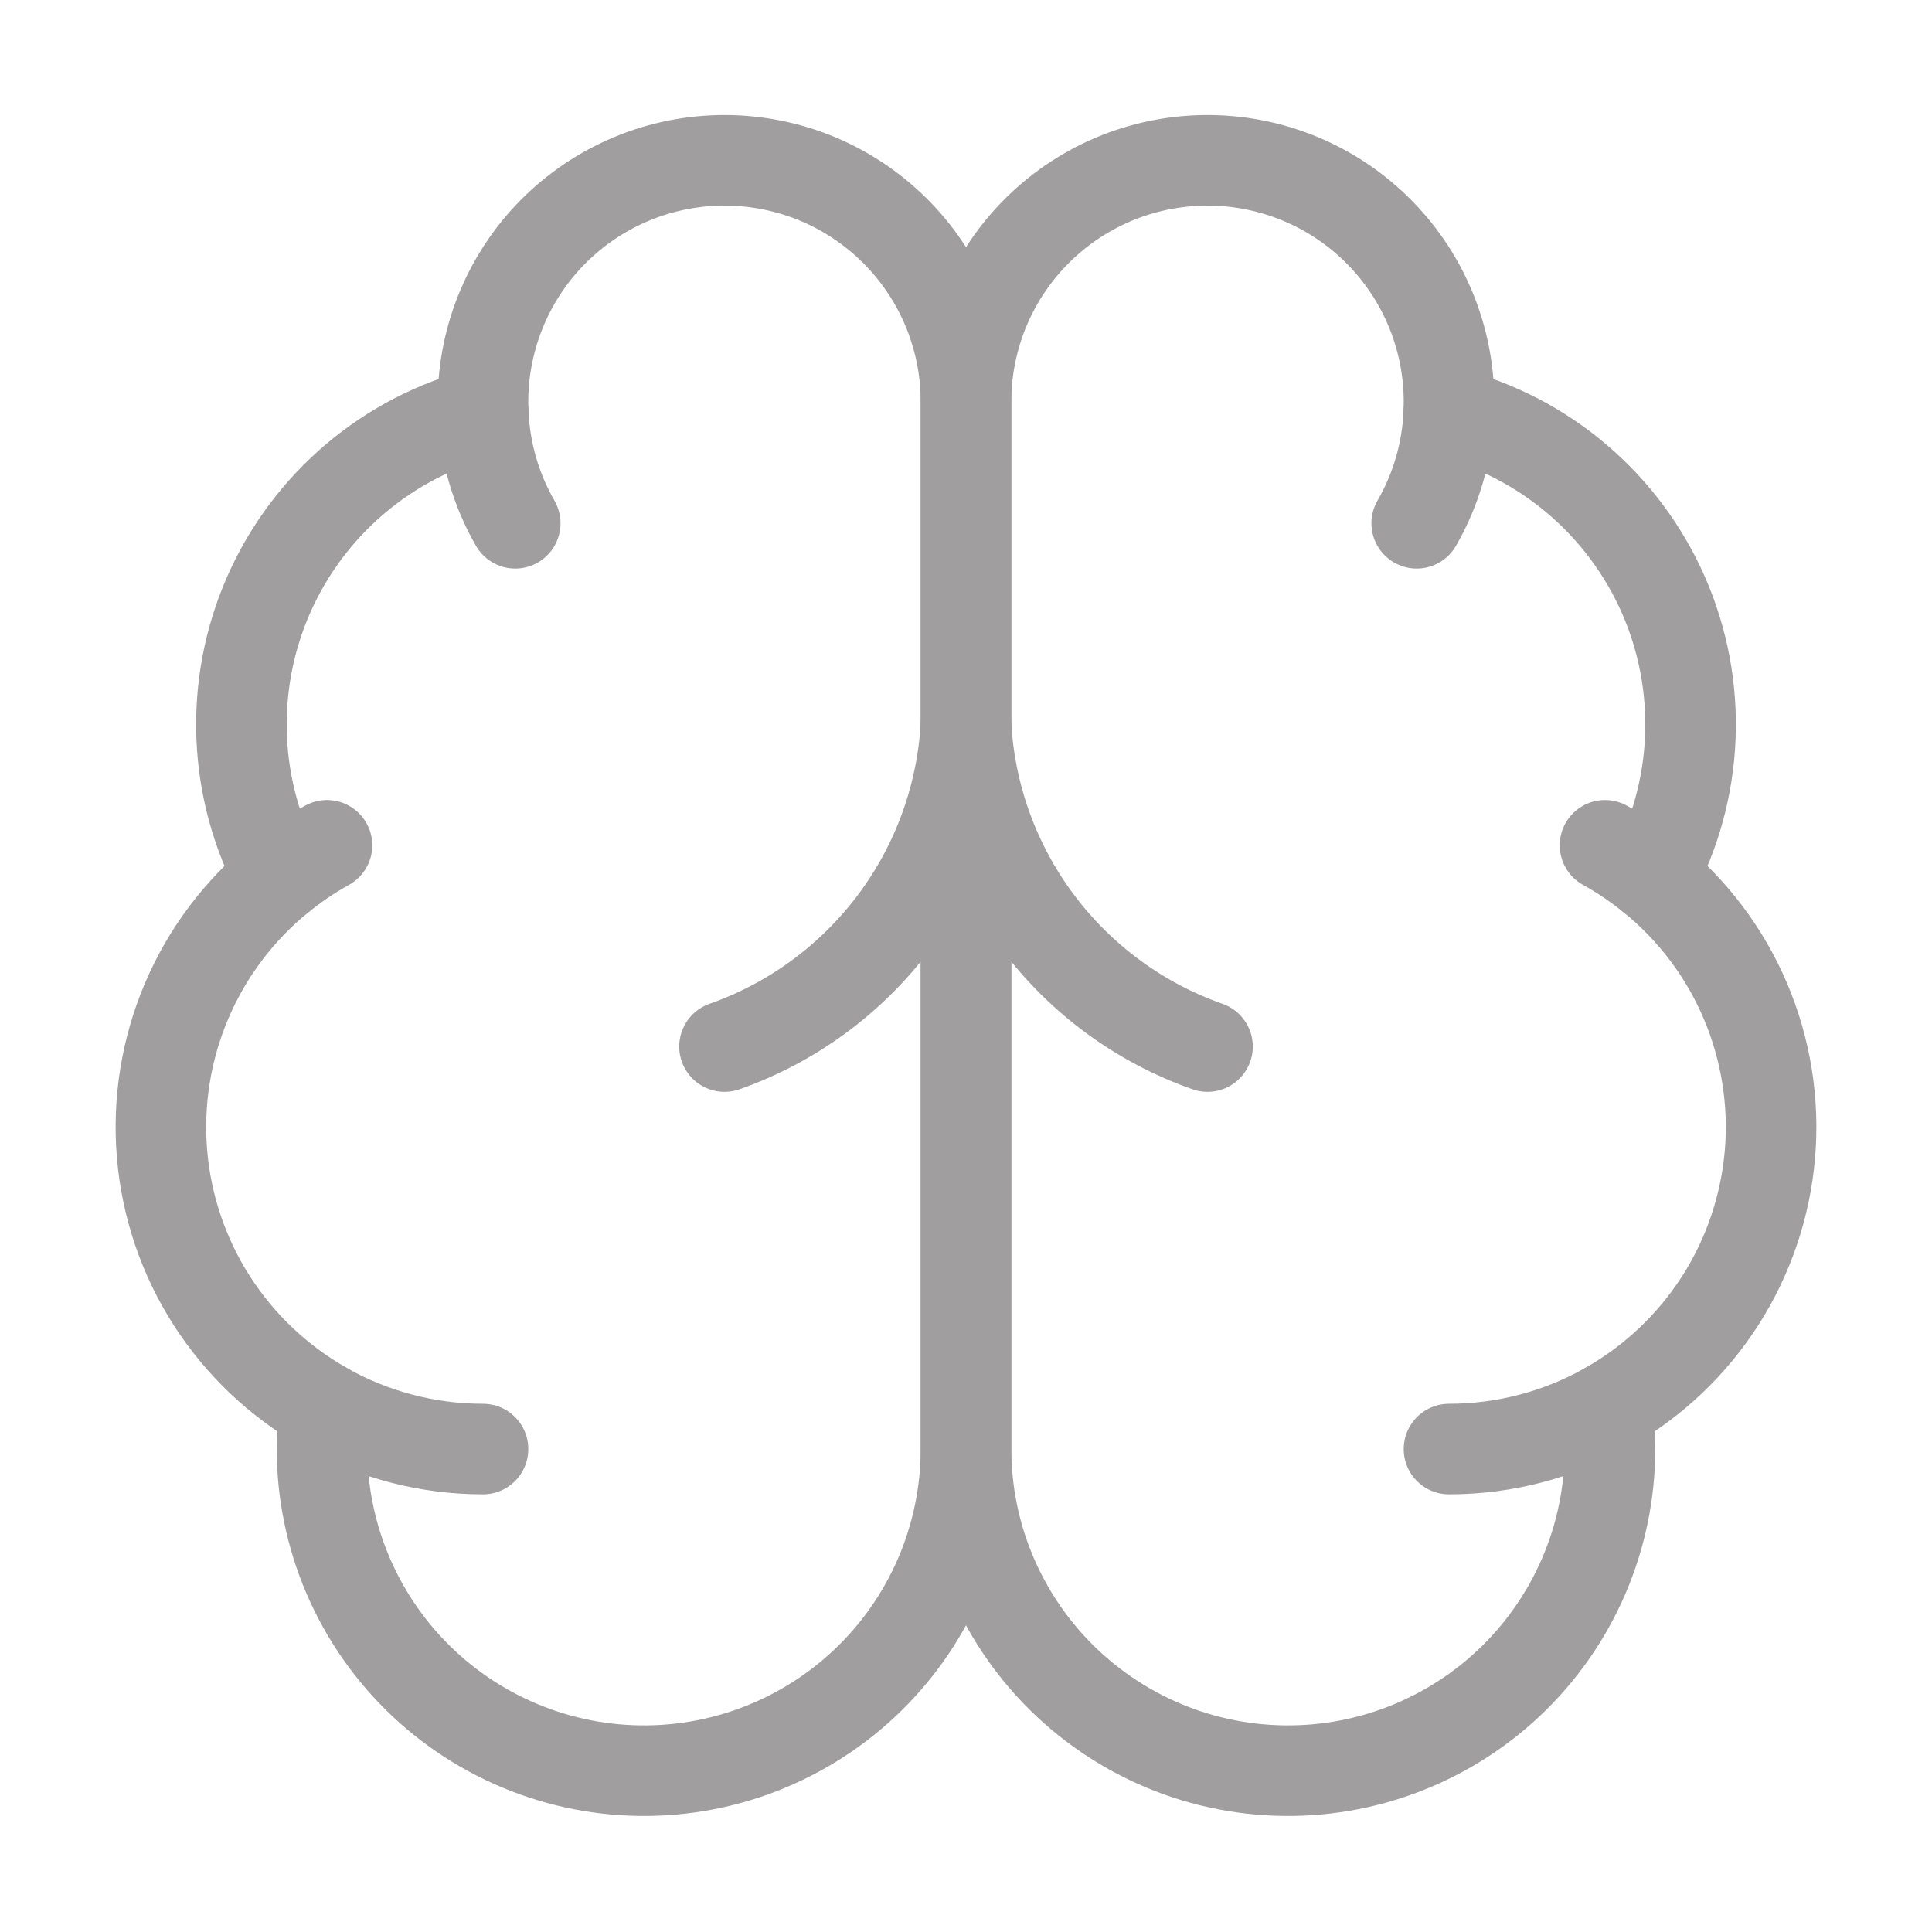 <svg xmlns="http://www.w3.org/2000/svg" fill="none" viewBox="0 0 32 32" height="32" width="32">
<path stroke-linejoin="round" stroke-linecap="round" stroke-width="1.5" stroke="#A09E9E" d="M16 6.667C16.002 6.134 15.896 5.606 15.691 5.113C15.485 4.621 15.183 4.175 14.803 3.802C14.422 3.428 13.971 3.134 13.476 2.937C12.98 2.741 12.45 2.645 11.917 2.656C11.383 2.667 10.858 2.785 10.371 3.002C9.884 3.219 9.445 3.532 9.08 3.921C8.716 4.31 8.433 4.768 8.248 5.269C8.063 5.769 7.98 6.301 8.004 6.834C7.22 7.035 6.493 7.412 5.876 7.937C5.26 8.461 4.771 9.119 4.446 9.86C4.122 10.601 3.97 11.407 4.003 12.216C4.036 13.024 4.252 13.815 4.636 14.527C3.962 15.075 3.431 15.779 3.091 16.579C2.751 17.379 2.611 18.249 2.684 19.115C2.757 19.981 3.041 20.816 3.51 21.547C3.98 22.278 4.621 22.884 5.377 23.311C5.284 24.034 5.34 24.768 5.541 25.469C5.743 26.17 6.086 26.822 6.549 27.384C7.012 27.947 7.586 28.409 8.235 28.741C8.884 29.074 9.594 29.27 10.321 29.317C11.049 29.364 11.778 29.262 12.464 29.016C13.151 28.77 13.779 28.386 14.312 27.888C14.844 27.39 15.268 26.788 15.559 26.119C15.849 25.451 15.999 24.729 16 24V6.667Z"></path>
<path stroke-linejoin="round" stroke-linecap="round" stroke-width="1.5" stroke="#A09E9E" d="M16 6.667C15.998 6.134 16.104 5.606 16.309 5.113C16.515 4.621 16.817 4.175 17.197 3.802C17.577 3.428 18.029 3.134 18.524 2.937C19.02 2.741 19.55 2.645 20.083 2.656C20.616 2.667 21.142 2.785 21.629 3.002C22.116 3.219 22.555 3.532 22.919 3.921C23.284 4.31 23.567 4.768 23.752 5.269C23.937 5.769 24.02 6.301 23.996 6.834C24.78 7.035 25.507 7.412 26.124 7.937C26.74 8.461 27.229 9.119 27.554 9.86C27.878 10.601 28.03 11.407 27.997 12.216C27.964 13.024 27.748 13.815 27.364 14.527C28.038 15.075 28.569 15.779 28.909 16.579C29.249 17.379 29.389 18.249 29.316 19.115C29.242 19.981 28.959 20.816 28.49 21.547C28.02 22.278 27.379 22.884 26.623 23.311C26.716 24.034 26.66 24.768 26.459 25.469C26.257 26.17 25.914 26.822 25.451 27.384C24.988 27.947 24.414 28.409 23.765 28.741C23.116 29.074 22.406 29.27 21.679 29.317C20.951 29.364 20.222 29.262 19.535 29.016C18.849 28.77 18.221 28.386 17.688 27.888C17.156 27.39 16.732 26.788 16.441 26.119C16.151 25.451 16.001 24.729 16 24V6.667Z"></path>
<path stroke-linejoin="round" stroke-linecap="round" stroke-width="1.5" stroke="#A09E9E" d="M20 17.334C18.88 16.94 17.903 16.223 17.191 15.274C16.479 14.325 16.064 13.185 16 12.001C15.935 13.185 15.521 14.325 14.809 15.274C14.097 16.223 13.119 16.94 12 17.334M23.465 8.667C23.788 8.108 23.97 7.479 23.997 6.834M8.004 6.834C8.03 7.479 8.212 8.108 8.534 8.667M4.636 14.529C4.88 14.33 5.141 14.153 5.416 14.001M26.584 14.001C26.859 14.153 27.12 14.33 27.364 14.529M8 24.001C7.081 24.001 6.177 23.764 5.377 23.313M26.622 23.313C25.822 23.764 24.919 24.001 24 24.001"></path>
</svg>
